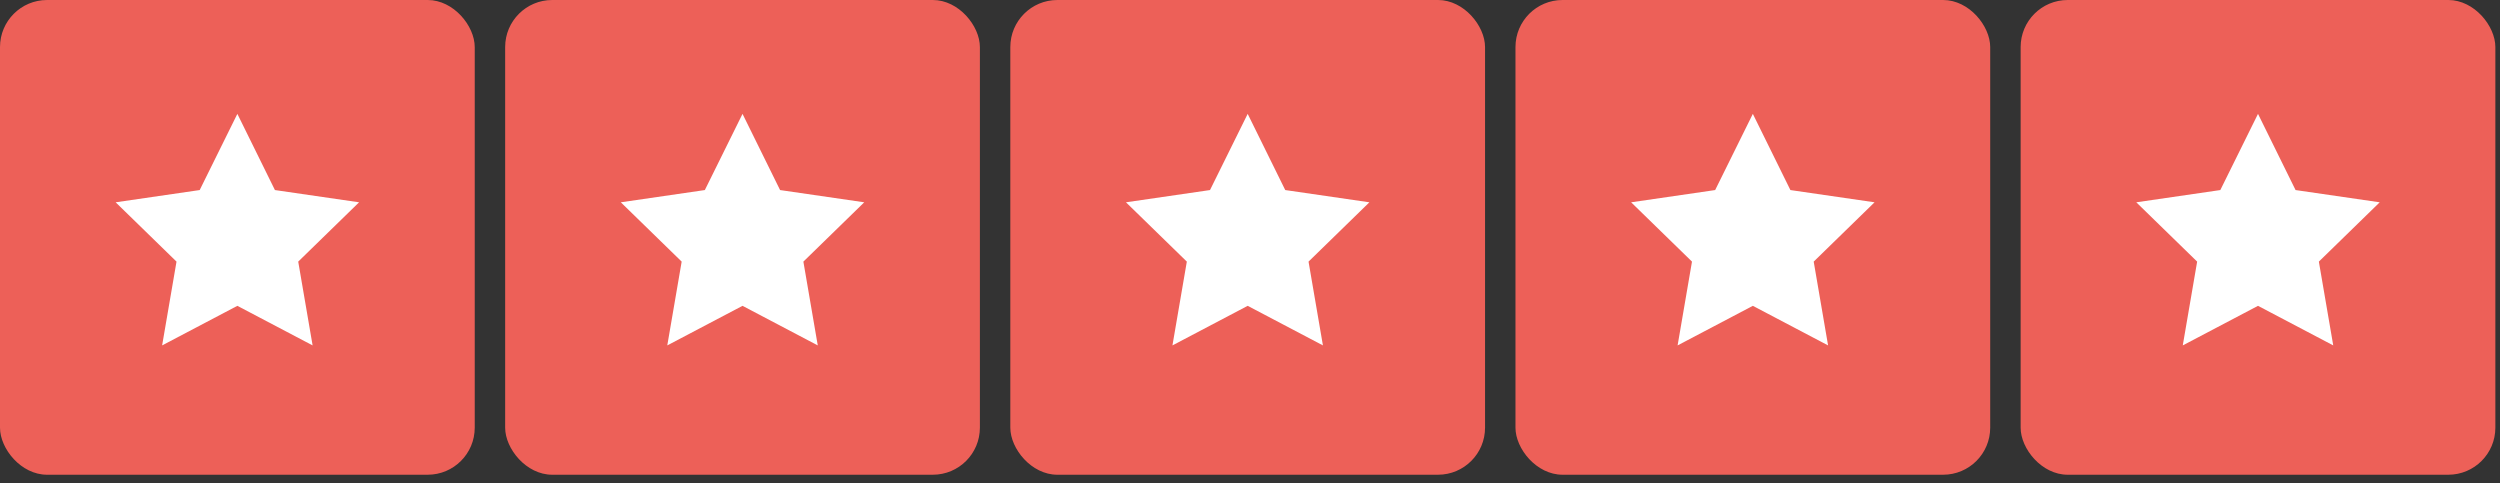 <svg xmlns="http://www.w3.org/2000/svg" id="Layer_1" data-name="Layer 1" viewBox="0 0 210.33 40.65"><rect x="0" y="0" width="210.33" height="40.65" fill="#333333" stroke="none"/><defs><style>.cls-1{fill:#ed6058;}.cls-2{fill:#fff;}</style></defs><title>ratings</title><rect class="cls-1" width="39.94" height="39.94" rx="3.96"></rect><rect class="cls-1" x="42.5" width="39.94" height="39.94" rx="3.96"></rect><rect class="cls-1" x="85" width="39.94" height="39.94" rx="3.96"></rect><rect class="cls-1" x="127.5" width="39.94" height="39.94" rx="3.96"></rect><rect class="cls-1" x="170" width="39.94" height="39.94" rx="3.96"></rect><polygon class="cls-2" points="19.97 9.58 23.13 15.99 30.21 17.02 25.09 22.01 26.3 29.06 19.97 25.73 13.64 29.06 14.85 22.01 9.73 17.02 16.8 15.99 19.97 9.58"></polygon><polygon class="cls-2" points="62.47 9.58 65.63 15.99 72.71 17.02 67.59 22.01 68.8 29.06 62.47 25.73 56.14 29.06 57.35 22.01 52.23 17.02 59.3 15.99 62.47 9.58"></polygon><polygon class="cls-2" points="104.97 9.58 108.13 15.99 115.21 17.02 110.09 22.01 111.3 29.06 104.97 25.73 98.64 29.06 99.85 22.01 94.73 17.02 101.8 15.99 104.97 9.58"></polygon><polygon class="cls-2" points="147.47 9.58 150.63 15.99 157.71 17.02 152.59 22.01 153.8 29.06 147.47 25.73 141.14 29.06 142.35 22.01 137.23 17.02 144.3 15.99 147.47 9.58"></polygon><polygon class="cls-2" points="189.97 9.58 193.13 15.99 200.21 17.02 195.09 22.01 196.3 29.06 189.97 25.73 183.64 29.06 184.85 22.01 179.73 17.02 186.8 15.99 189.97 9.58"></polygon></svg>